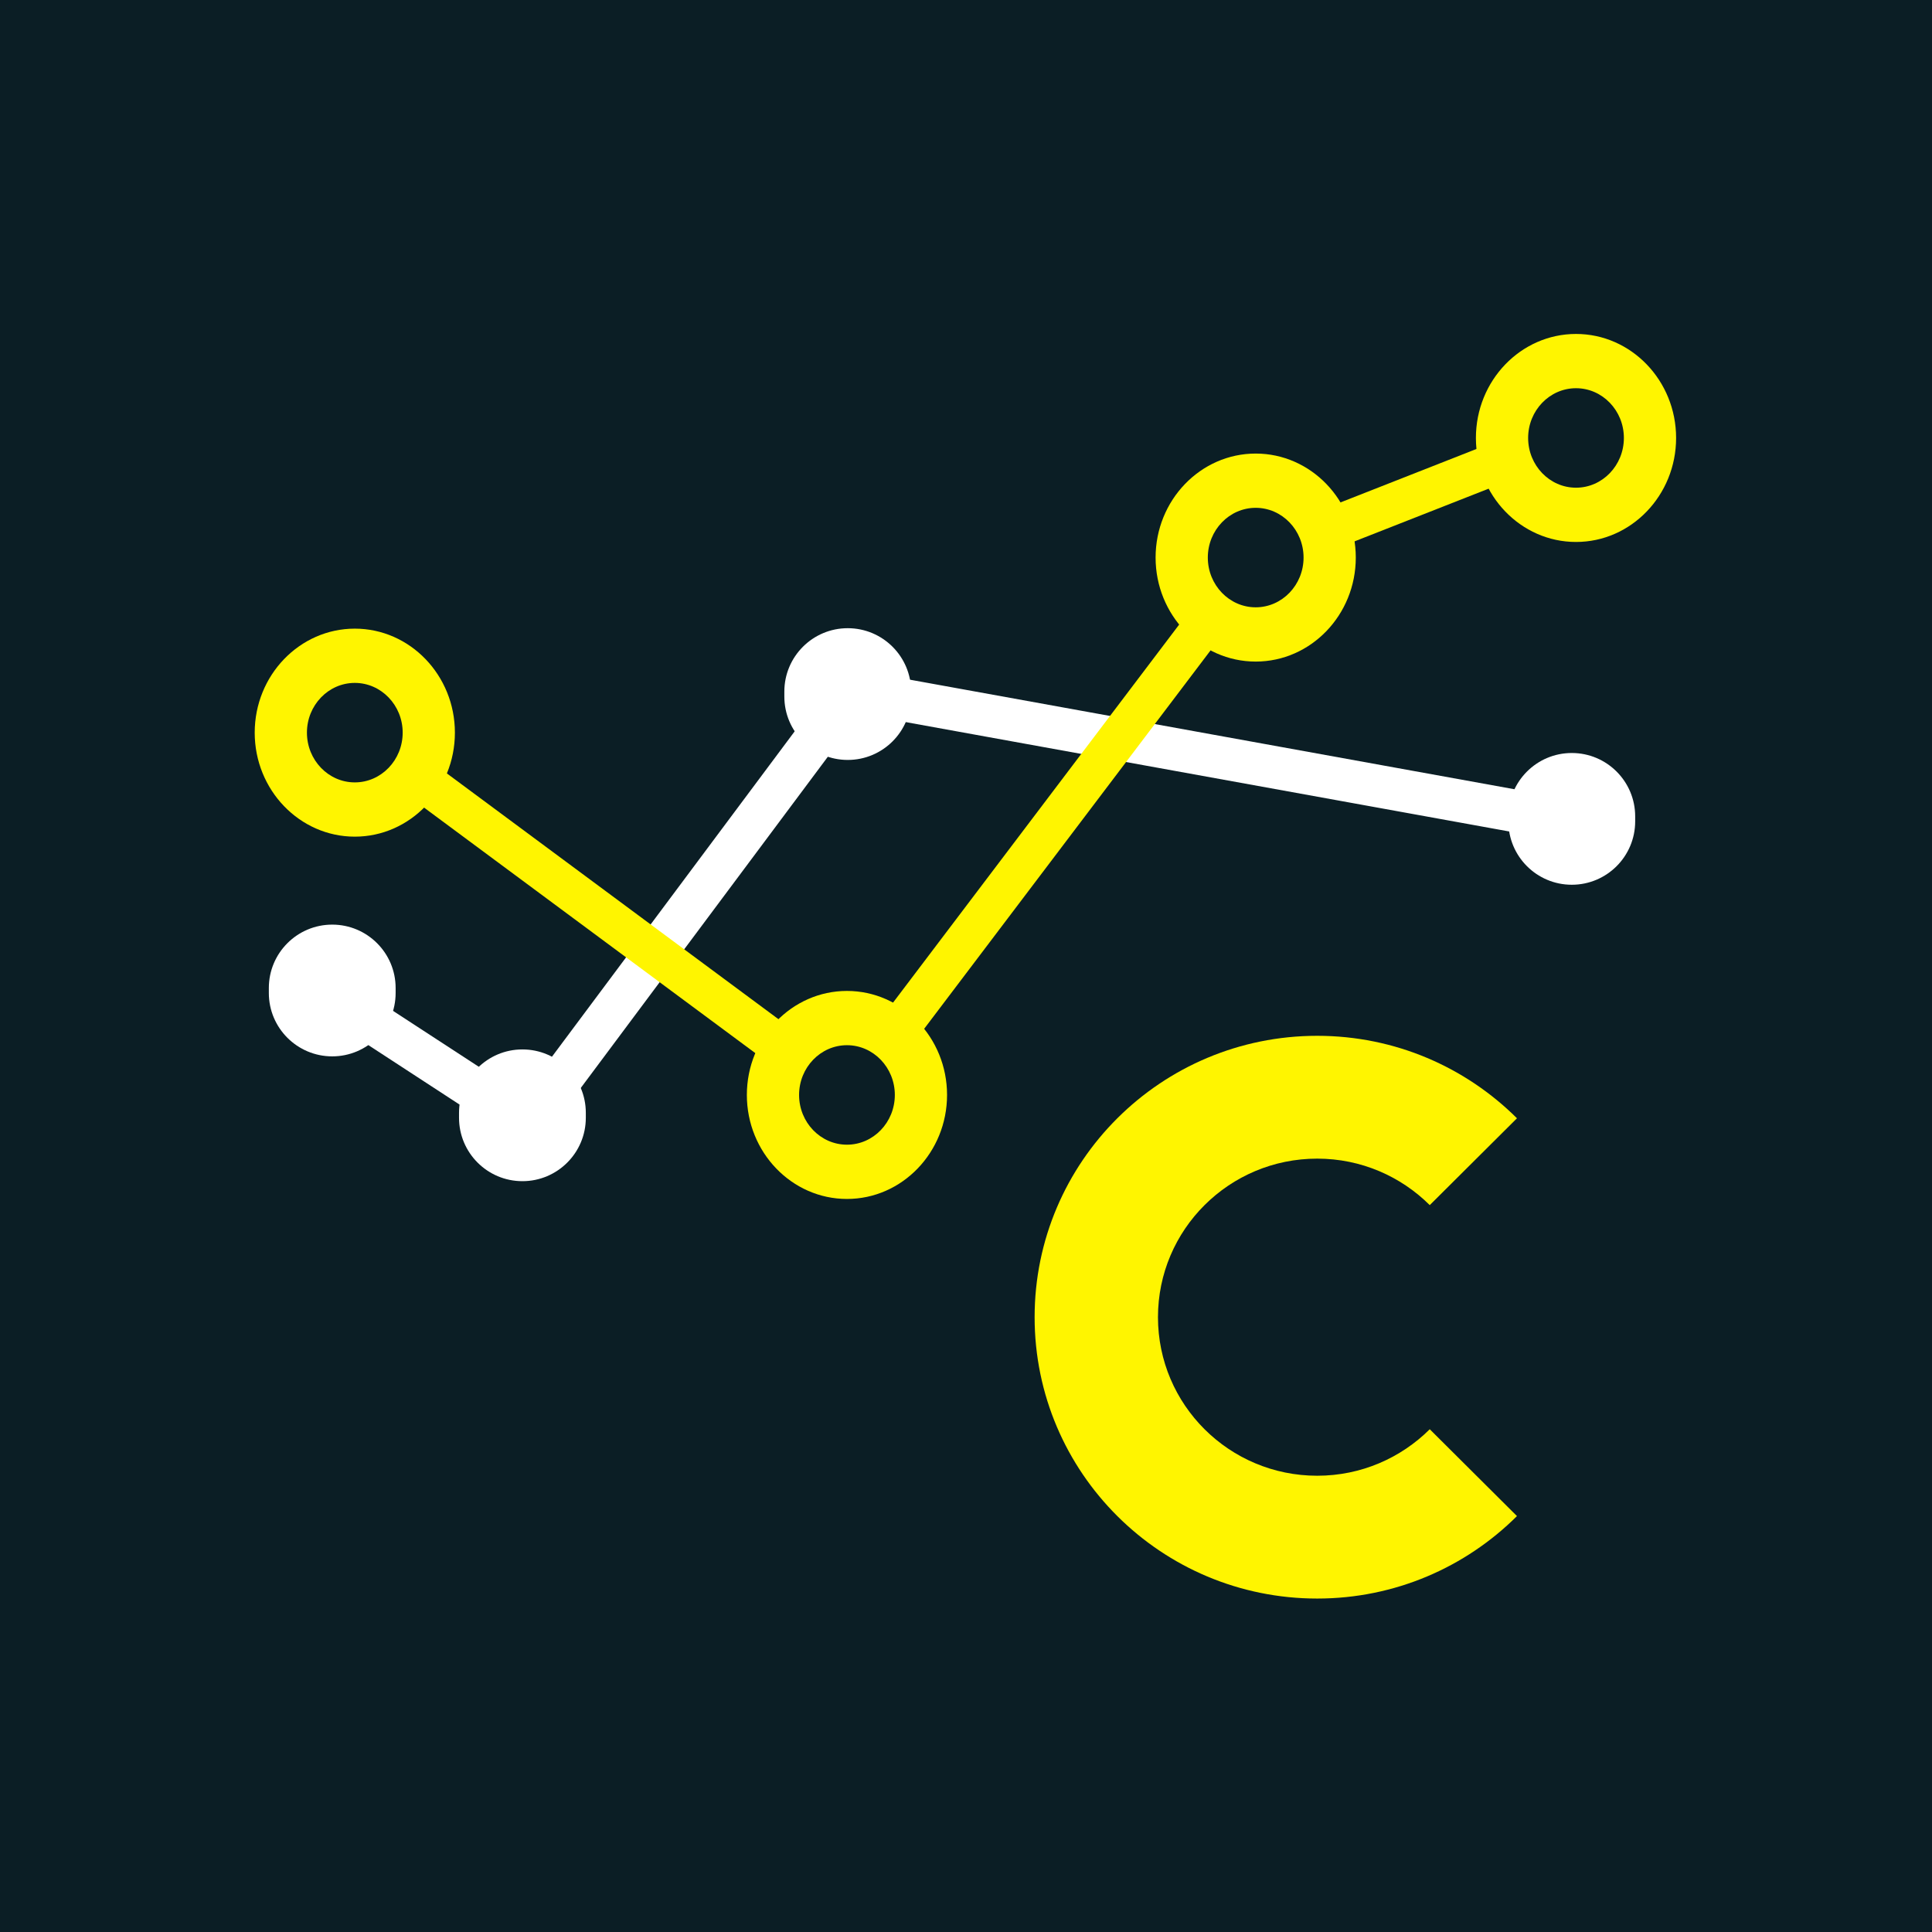 <svg width="1024" height="1024" viewBox="0 0 1024 1024" fill="none" xmlns="http://www.w3.org/2000/svg">
<rect width="1024" height="1024" fill="#0B1E25"/>
<path fill-rule="evenodd" clip-rule="evenodd" d="M243.292 592.445C243.292 611.002 258.336 626.046 276.893 626.046C295.45 626.046 310.494 611.002 310.494 592.445V589.82C310.494 571.262 295.45 556.219 276.893 556.219C258.336 556.219 243.292 571.262 243.292 589.82V592.445Z" fill="white"/>
<path fill-rule="evenodd" clip-rule="evenodd" d="M142.489 526.293C142.489 544.85 157.533 559.894 176.09 559.894C194.647 559.894 209.691 544.85 209.691 526.293V523.668C209.691 505.111 194.647 490.067 176.09 490.067C157.533 490.067 142.489 505.111 142.489 523.668V526.293Z" fill="white"/>
<path fill-rule="evenodd" clip-rule="evenodd" d="M415.718 369.182C415.718 387.739 430.762 402.783 449.319 402.783C467.877 402.783 482.92 387.739 482.92 369.182V366.557C482.92 348 467.877 332.956 449.319 332.956C430.762 332.956 415.718 348 415.718 366.557V369.182Z" fill="white"/>
<path fill-rule="evenodd" clip-rule="evenodd" d="M799.477 435.334C799.477 453.891 814.521 468.935 833.078 468.935C851.635 468.935 866.679 453.891 866.679 435.334V432.709C866.679 414.152 851.635 399.108 833.078 399.108C814.521 399.108 799.477 414.152 799.477 432.709V435.334Z" fill="white"/>
<path d="M194.288 528.416L194.288 528.416C189.832 525.512 183.975 526.933 181.214 531.506H181.214C178.472 536.048 179.772 542.057 184.191 544.938L267.924 599.529C270.959 601.509 274.347 602.468 277.706 602.468C283.218 602.468 288.609 599.884 292.201 595.069L336.62 535.523L373.453 486.147L455.109 376.682L552.672 394.364L622.527 407.024L831.179 444.839C836.383 445.783 841.25 442.159 842.134 436.887C843.016 431.628 839.637 426.535 834.45 425.596L633.673 389.208L564.26 376.628L458.009 357.372L458.009 357.372C451.274 356.153 444.502 358.888 440.34 364.467L441.543 365.364L440.34 364.467L357.421 475.625L321.439 523.86L277.549 582.699L194.288 528.416ZM455.325 376.392C455.325 376.393 455.324 376.394 455.324 376.395L455.325 376.393L455.325 376.392ZM278.023 583.008L278.02 583.006C278.021 583.007 278.023 583.008 278.024 583.008L278.023 583.008Z" fill="white" stroke="white" stroke-width="3"/>
<path fill-rule="evenodd" clip-rule="evenodd" d="M436.276 584.817C332.249 507.714 254.228 449.887 202.215 411.335C194.335 405.495 171.593 394.889 180.601 381.772C184.004 376.815 190.63 375.664 195.401 379.199C203.91 385.506 210.292 390.236 214.546 393.389C266.258 431.717 343.826 489.209 447.25 565.865L655.174 291.142C657.366 288.245 660.278 286.024 663.595 284.719L832.612 218.294C838.091 216.141 844.217 219.01 846.29 224.707C848.364 230.401 845.601 236.765 840.119 238.919L671.558 305.165L462.91 580.846C459.071 585.919 453.367 588.589 447.588 588.589C443.665 588.589 439.708 587.36 436.276 584.817Z" fill="#FFF500"/>
<ellipse cx="187.869" cy="387.942" rx="33.428" ry="34.734" fill="#0B1E25"/>
<path fill-rule="evenodd" clip-rule="evenodd" d="M188.054 361.954C174.062 361.954 162.681 373.781 162.681 388.319C162.681 402.856 174.062 414.683 188.054 414.683C202.046 414.683 213.428 402.856 213.428 388.319C213.428 373.781 202.046 361.954 188.054 361.954ZM188.054 443.445C158.8 443.445 135 418.715 135 388.319C135 357.922 158.8 333.192 188.054 333.192C217.309 333.192 241.108 357.922 241.108 388.319C241.108 418.715 217.309 443.445 188.054 443.445Z" fill="#FFF500"/>
<ellipse cx="448.719" cy="579.966" rx="33.428" ry="34.734" fill="#0B1E25"/>
<path fill-rule="evenodd" clip-rule="evenodd" d="M448.904 553.978C434.912 553.978 423.53 565.806 423.53 580.343C423.53 594.88 434.912 606.708 448.904 606.708C462.896 606.708 474.278 594.88 474.278 580.343C474.278 565.806 462.896 553.978 448.904 553.978ZM448.904 635.47C419.65 635.47 395.85 610.739 395.85 580.343C395.85 549.947 419.65 525.216 448.904 525.216C478.159 525.216 501.958 549.947 501.958 580.343C501.958 610.739 478.159 635.47 448.904 635.47Z" fill="#FFF500"/>
<ellipse cx="665.357" cy="295.146" rx="33.428" ry="34.734" fill="#0B1E25"/>
<path fill-rule="evenodd" clip-rule="evenodd" d="M665.542 269.157C651.55 269.157 640.168 280.985 640.168 295.522C640.168 310.059 651.55 321.887 665.542 321.887C679.534 321.887 690.916 310.059 690.916 295.522C690.916 280.985 679.534 269.157 665.542 269.157ZM665.542 350.649C636.288 350.649 612.488 325.918 612.488 295.522C612.488 265.126 636.288 240.396 665.542 240.396C694.796 240.396 718.596 265.126 718.596 295.522C718.596 325.918 694.796 350.649 665.542 350.649Z" fill="#FFF500"/>
<ellipse cx="835.13" cy="231.75" rx="33.428" ry="34.734" fill="#0B1E25"/>
<path fill-rule="evenodd" clip-rule="evenodd" d="M835.315 205.762C821.324 205.762 809.942 217.589 809.942 232.127C809.942 246.664 821.324 258.491 835.315 258.491C849.307 258.491 860.689 246.664 860.689 232.127C860.689 217.589 849.307 205.762 835.315 205.762ZM835.315 287.253C806.061 287.253 782.261 262.523 782.261 232.127C782.261 201.731 806.061 177 835.315 177C864.57 177 888.37 201.731 888.37 232.127C888.37 262.523 864.57 287.253 835.315 287.253Z" fill="#FFF500"/>
<path fill-rule="evenodd" clip-rule="evenodd" d="M804.024 592.712C776.921 565.722 739.507 549 698.146 549C615.427 549 548.369 615.769 548.369 698.133C548.369 780.496 615.427 847.265 698.146 847.265C739.507 847.265 776.921 830.543 804.024 803.554L757.798 757.526C742.524 772.735 721.453 782.169 698.146 782.169C651.534 782.169 613.747 744.545 613.747 698.133C613.747 651.721 651.534 614.097 698.146 614.097C721.453 614.097 742.524 623.532 757.797 638.74L804.024 592.712Z" fill="#FFF500"/>
</svg>
